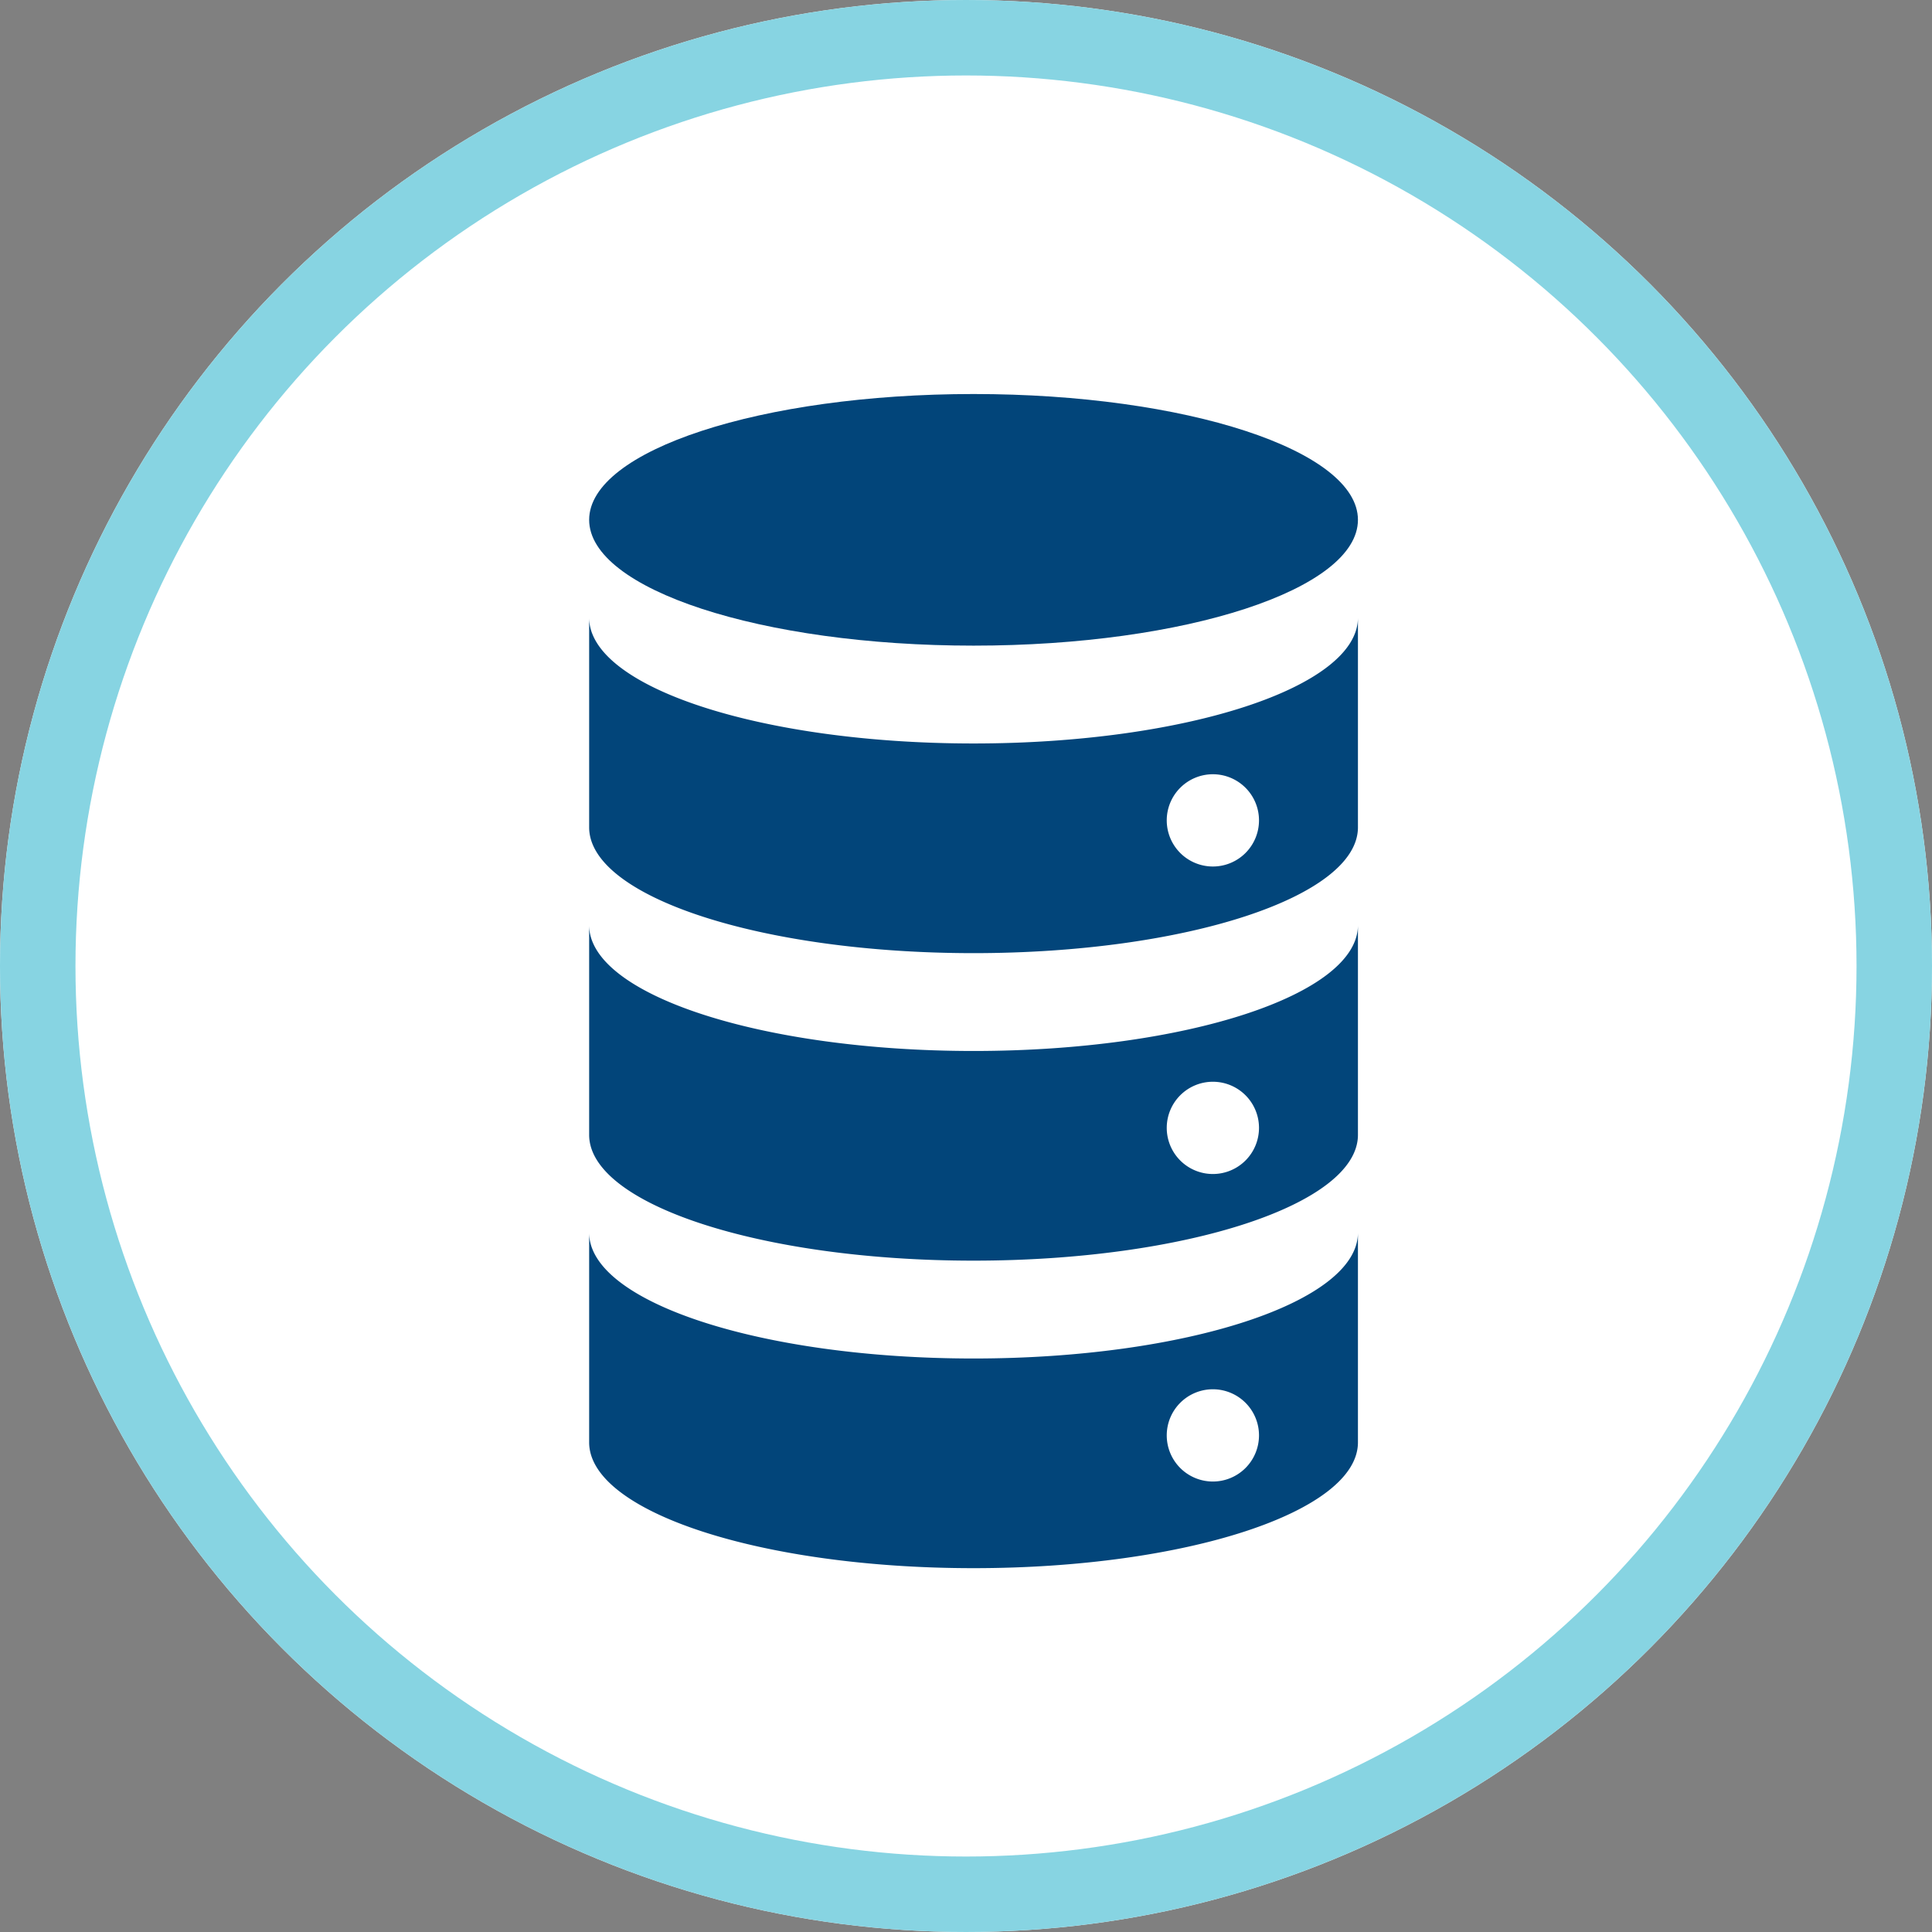 <svg id="コンポーネント_287_1" data-name="コンポーネント 287 – 1" xmlns="http://www.w3.org/2000/svg" xmlns:xlink="http://www.w3.org/1999/xlink" width="128" height="128" viewBox="0 0 128 128">
  <rect x="0" y="0" width="128" height="128" fill="#808080" stroke="none"/>
  <defs>
    <clipPath id="clip-path">
      <rect id="長方形_6225" data-name="長方形 6225" width="51" height="78" transform="translate(-0.033 -0.105)" fill="none"/>
    </clipPath>
  </defs>
  <g id="楕円形_600" data-name="楕円形 600" fill="#fff" stroke="#87d4e2" stroke-width="5">
    <circle cx="64" cy="64" r="64" stroke="none"/>
    <circle cx="64" cy="64" r="61.5" fill="none"/>
  </g>
  <g id="グループ_10338" data-name="グループ 10338" transform="translate(39.033 26.105)">
    <g id="グループ_10337" data-name="グループ 10337" clip-path="url(#clip-path)">
      <path id="パス_16707" data-name="パス 16707" d="M50.934,8.335c0,4.6-11.4,8.335-25.467,8.335S0,12.938,0,8.335,11.4,0,25.467,0,50.934,3.731,50.934,8.335" fill="#02457a"/>
      <path id="パス_16708" data-name="パス 16708" d="M50.934,29.891c0,4.6-11.4,8.335-25.467,8.335S0,34.494,0,29.891V16c0,4.6,11.4,8.335,25.467,8.335S50.934,20.6,50.934,16Zm-9.61-3.517a3.056,3.056,0,1,0,3.055,3.055,3.055,3.055,0,0,0-3.055-3.055" transform="translate(0 -1.183)" fill="#02457a"/>
      <path id="パス_16709" data-name="パス 16709" d="M50.934,51.891c0,4.6-11.4,8.335-25.467,8.335S0,56.494,0,51.891V38c0,4.6,11.4,8.335,25.467,8.335S50.934,42.6,50.934,38Zm-9.61-3.517a3.056,3.056,0,1,0,3.055,3.055,3.055,3.055,0,0,0-3.055-3.055" transform="translate(0 -2.81)" fill="#02457a"/>
      <path id="パス_16710" data-name="パス 16710" d="M50.934,73.891c0,4.6-11.4,8.335-25.467,8.335S0,78.494,0,73.891V60c0,4.6,11.4,8.335,25.467,8.335S50.934,64.6,50.934,60Zm-9.61-3.517a3.056,3.056,0,1,0,3.055,3.055,3.055,3.055,0,0,0-3.055-3.055" transform="translate(0 -4.436)" fill="#02457a"/>
    </g>
  </g>
</svg>

